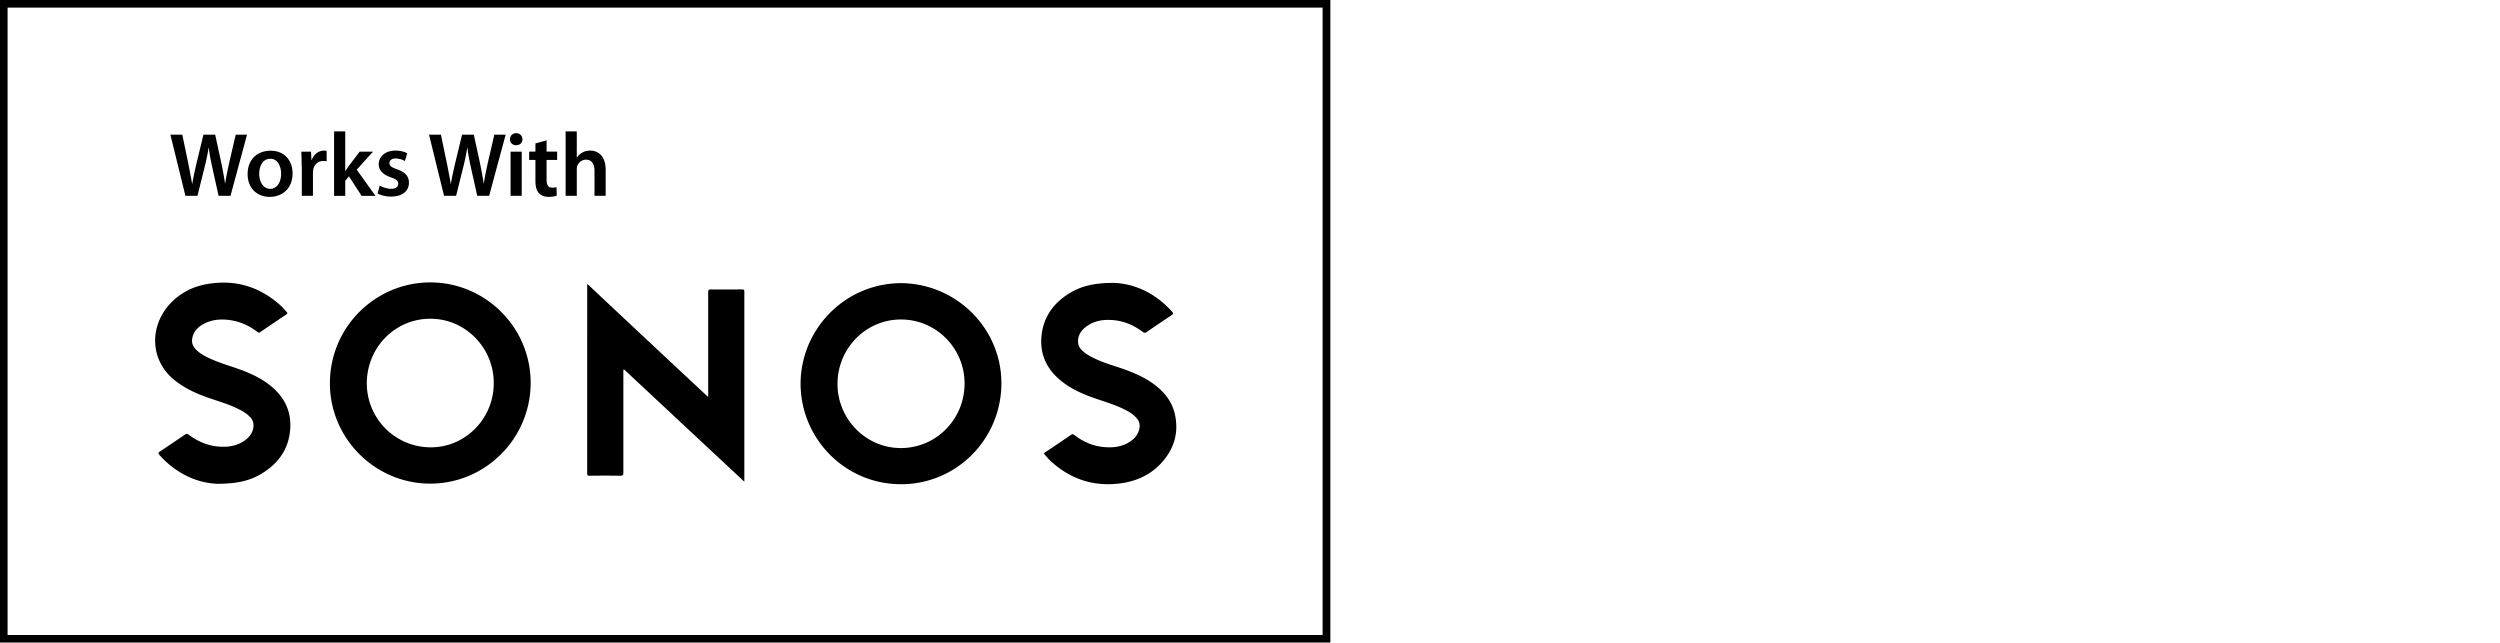 <svg xmlns="http://www.w3.org/2000/svg" viewBox="0 0 168 43.18" style="enable-background:new 0 0 168 43.18" xml:space="preserve"><path d="m12.46 13.16-1.01-4.11h.8l.39 1.87c.1.5.2 1.03.27 1.43h.01c.07-.43.18-.92.3-1.44l.45-1.86h.79l.41 1.89c.1.49.19.95.25 1.39h.01c.07-.45.17-.92.28-1.43l.43-1.85h.76l-1.11 4.11h-.8l-.43-1.93c-.1-.47-.18-.86-.23-1.31h-.01c-.07.44-.15.84-.27 1.31l-.48 1.93h-.81zm7.2-1.51c0 1.09-.77 1.58-1.53 1.58-.84 0-1.49-.57-1.49-1.53 0-.98.64-1.57 1.54-1.57.89-.01 1.48.62 1.48 1.52zm-2.24.03c0 .57.29 1.01.74 1.01.43 0 .73-.41.73-1.02 0-.46-.21-1-.72-1-.54 0-.75.52-.75 1.01zm2.85-.53c0-.4-.01-.7-.02-.96h.65l.03.56h.02c.15-.41.49-.63.82-.63.07 0 .12.01.18.02v.7c-.07-.01-.13-.02-.23-.02-.35 0-.6.23-.67.57-.01.07-.02.15-.02.23v1.54h-.75v-2.01zm2.93.35h.01c.07-.12.16-.24.23-.35l.73-.96h.9l-1.1 1.21 1.26 1.76h-.93l-.85-1.31-.25.3v1.01h-.75V8.83h.75v2.67zm2.32.97c.16.1.49.22.76.22.33 0 .48-.14.48-.34s-.12-.3-.49-.43c-.58-.2-.82-.51-.82-.87 0-.52.43-.93 1.12-.93.33 0 .62.08.79.18l-.15.52a1.36 1.36 0 0 0-.63-.17c-.27 0-.41.13-.41.32s.14.27.52.41c.54.19.79.46.79.9 0 .54-.42.93-1.21.93-.36 0-.68-.09-.9-.21l.15-.53zm4.32.69-1.01-4.11h.8l.39 1.87c.1.5.2 1.03.27 1.43h.01c.07-.43.18-.92.3-1.44l.45-1.86h.79l.41 1.89c.1.49.19.95.25 1.39h.01c.07-.45.17-.92.28-1.43l.43-1.85h.76l-1.11 4.11h-.8l-.43-1.93c-.1-.47-.18-.86-.23-1.31h-.01c-.07.44-.15.84-.27 1.31l-.48 1.93h-.81zm5.27-3.8c0 .22-.16.4-.43.4-.25 0-.41-.18-.41-.4 0-.23.17-.41.42-.41.25 0 .41.18.42.41zm-.8 3.8v-2.97h.75v2.97h-.75zm2.42-3.73v.76h.71v.56h-.71v1.31c0 .37.1.55.38.55.13 0 .21-.01.29-.03l.01.57c-.11.04-.31.08-.54.08-.28 0-.51-.09-.65-.24-.16-.17-.24-.45-.24-.84v-1.4h-.42v-.56h.42v-.55l.75-.21zm1.28-.6h.75v1.76h.01c.09-.14.22-.26.37-.34.15-.09.33-.13.52-.13.51 0 1.04.34 1.04 1.29v1.75h-.75v-1.67c0-.43-.16-.76-.57-.76-.29 0-.5.2-.59.42-.02.07-.03.15-.03.23v1.78h-.75V8.83zm22.71 10.2c3.76.13 6.7 3.25 6.57 6.96-.13 3.76-3.28 6.75-7.12 6.54-3.64-.2-6.42-3.26-6.37-6.85.07-3.7 3.13-6.73 6.92-6.65zm4.1 6.76c.01-2.37-1.89-4.31-4.26-4.32-2.35-.01-4.26 1.91-4.28 4.3-.01 2.38 1.89 4.33 4.24 4.34 2.37.01 4.29-1.92 4.3-4.32zm-29.16-.05c-.01 3.74-3.05 6.77-6.77 6.76-3.7-.01-6.74-3.06-6.72-6.77.02-3.87 3.2-6.83 6.89-6.75 3.56.07 6.6 2.99 6.6 6.76zm-11.01-.01a4.296 4.296 0 0 0 4.25 4.33c2.34.03 4.27-1.9 4.28-4.29.02-2.37-1.88-4.33-4.21-4.35-2.38-.03-4.3 1.89-4.32 4.31zm22.94.95v-7.03c0-.16.04-.2.2-.2.67.01 1.34 0 2.01 0 .22 0 .22 0 .22.22v12.7l-8.1-7.56c-.04.09-.03.15-.03.22v6.74c0 .16-.05.2-.2.2-.69-.01-1.37-.01-2.06 0-.12 0-.17-.02-.17-.16V19.2c0-.02 0-.04.01-.12 2.71 2.55 5.4 5.06 8.12 7.6zm27.24-7.67c1.37.04 2.79.66 3.93 1.93.11.12.08.17-.04.25-.56.37-1.11.74-1.66 1.12-.1.07-.16.07-.26 0-.65-.49-1.38-.79-2.21-.81-.57-.02-1.1.09-1.57.43-.3.22-.52.49-.57.88-.03.27.04.51.23.7.23.24.51.4.8.54.55.28 1.14.46 1.73.65.85.29 1.68.62 2.4 1.17.69.53 1.19 1.18 1.36 2.05.25 1.25-.11 2.32-.97 3.24-.69.73-1.56 1.14-2.55 1.3-1.86.29-3.49-.22-4.87-1.5-.13-.12-.24-.27-.37-.4-.07-.07-.05-.11.02-.16.59-.39 1.18-.79 1.76-1.19.09-.06.14-.02.21.03.56.42 1.17.71 1.87.79.68.08 1.34.02 1.92-.39.3-.21.51-.48.58-.86a.776.776 0 0 0-.18-.67c-.2-.24-.45-.4-.72-.54-.62-.33-1.29-.53-1.94-.75-.85-.29-1.68-.63-2.39-1.2-.95-.75-1.45-1.73-1.36-2.95.1-1.29.76-2.26 1.85-2.94.81-.51 1.71-.72 3-.72zm-60.21 13.5c-1.34-.04-2.76-.66-3.89-1.92-.1-.11-.12-.17.03-.26.56-.37 1.11-.74 1.66-1.12.1-.07.16-.07.26 0 .65.49 1.38.79 2.21.81.57.02 1.1-.09 1.57-.43.3-.22.52-.49.57-.88.03-.27-.04-.51-.24-.7-.23-.24-.51-.4-.8-.54-.64-.32-1.34-.51-2.02-.75-.74-.26-1.45-.58-2.08-1.05-1.9-1.39-1.86-3.82-.4-5.32.7-.72 1.56-1.13 2.54-1.28 1.86-.29 3.49.23 4.87 1.5.13.12.25.27.37.4.05.06.06.09-.01.15-.6.4-1.19.8-1.79 1.21-.09.06-.13 0-.19-.04-.5-.37-1.04-.64-1.65-.75-.64-.12-1.28-.1-1.87.19-.43.21-.75.52-.84 1.01-.04.25.01.47.18.67.2.24.46.4.72.54.62.33 1.29.53 1.94.75.85.29 1.68.63 2.39 1.2.96.76 1.45 1.74 1.35 2.97-.1 1.28-.76 2.23-1.84 2.91-.81.52-1.73.73-3.04.73z"/><path d="M89.4 43.18H0V0h89.4v43.18zM.51 42.67h88.37V.51H.51v42.16z"/></svg>